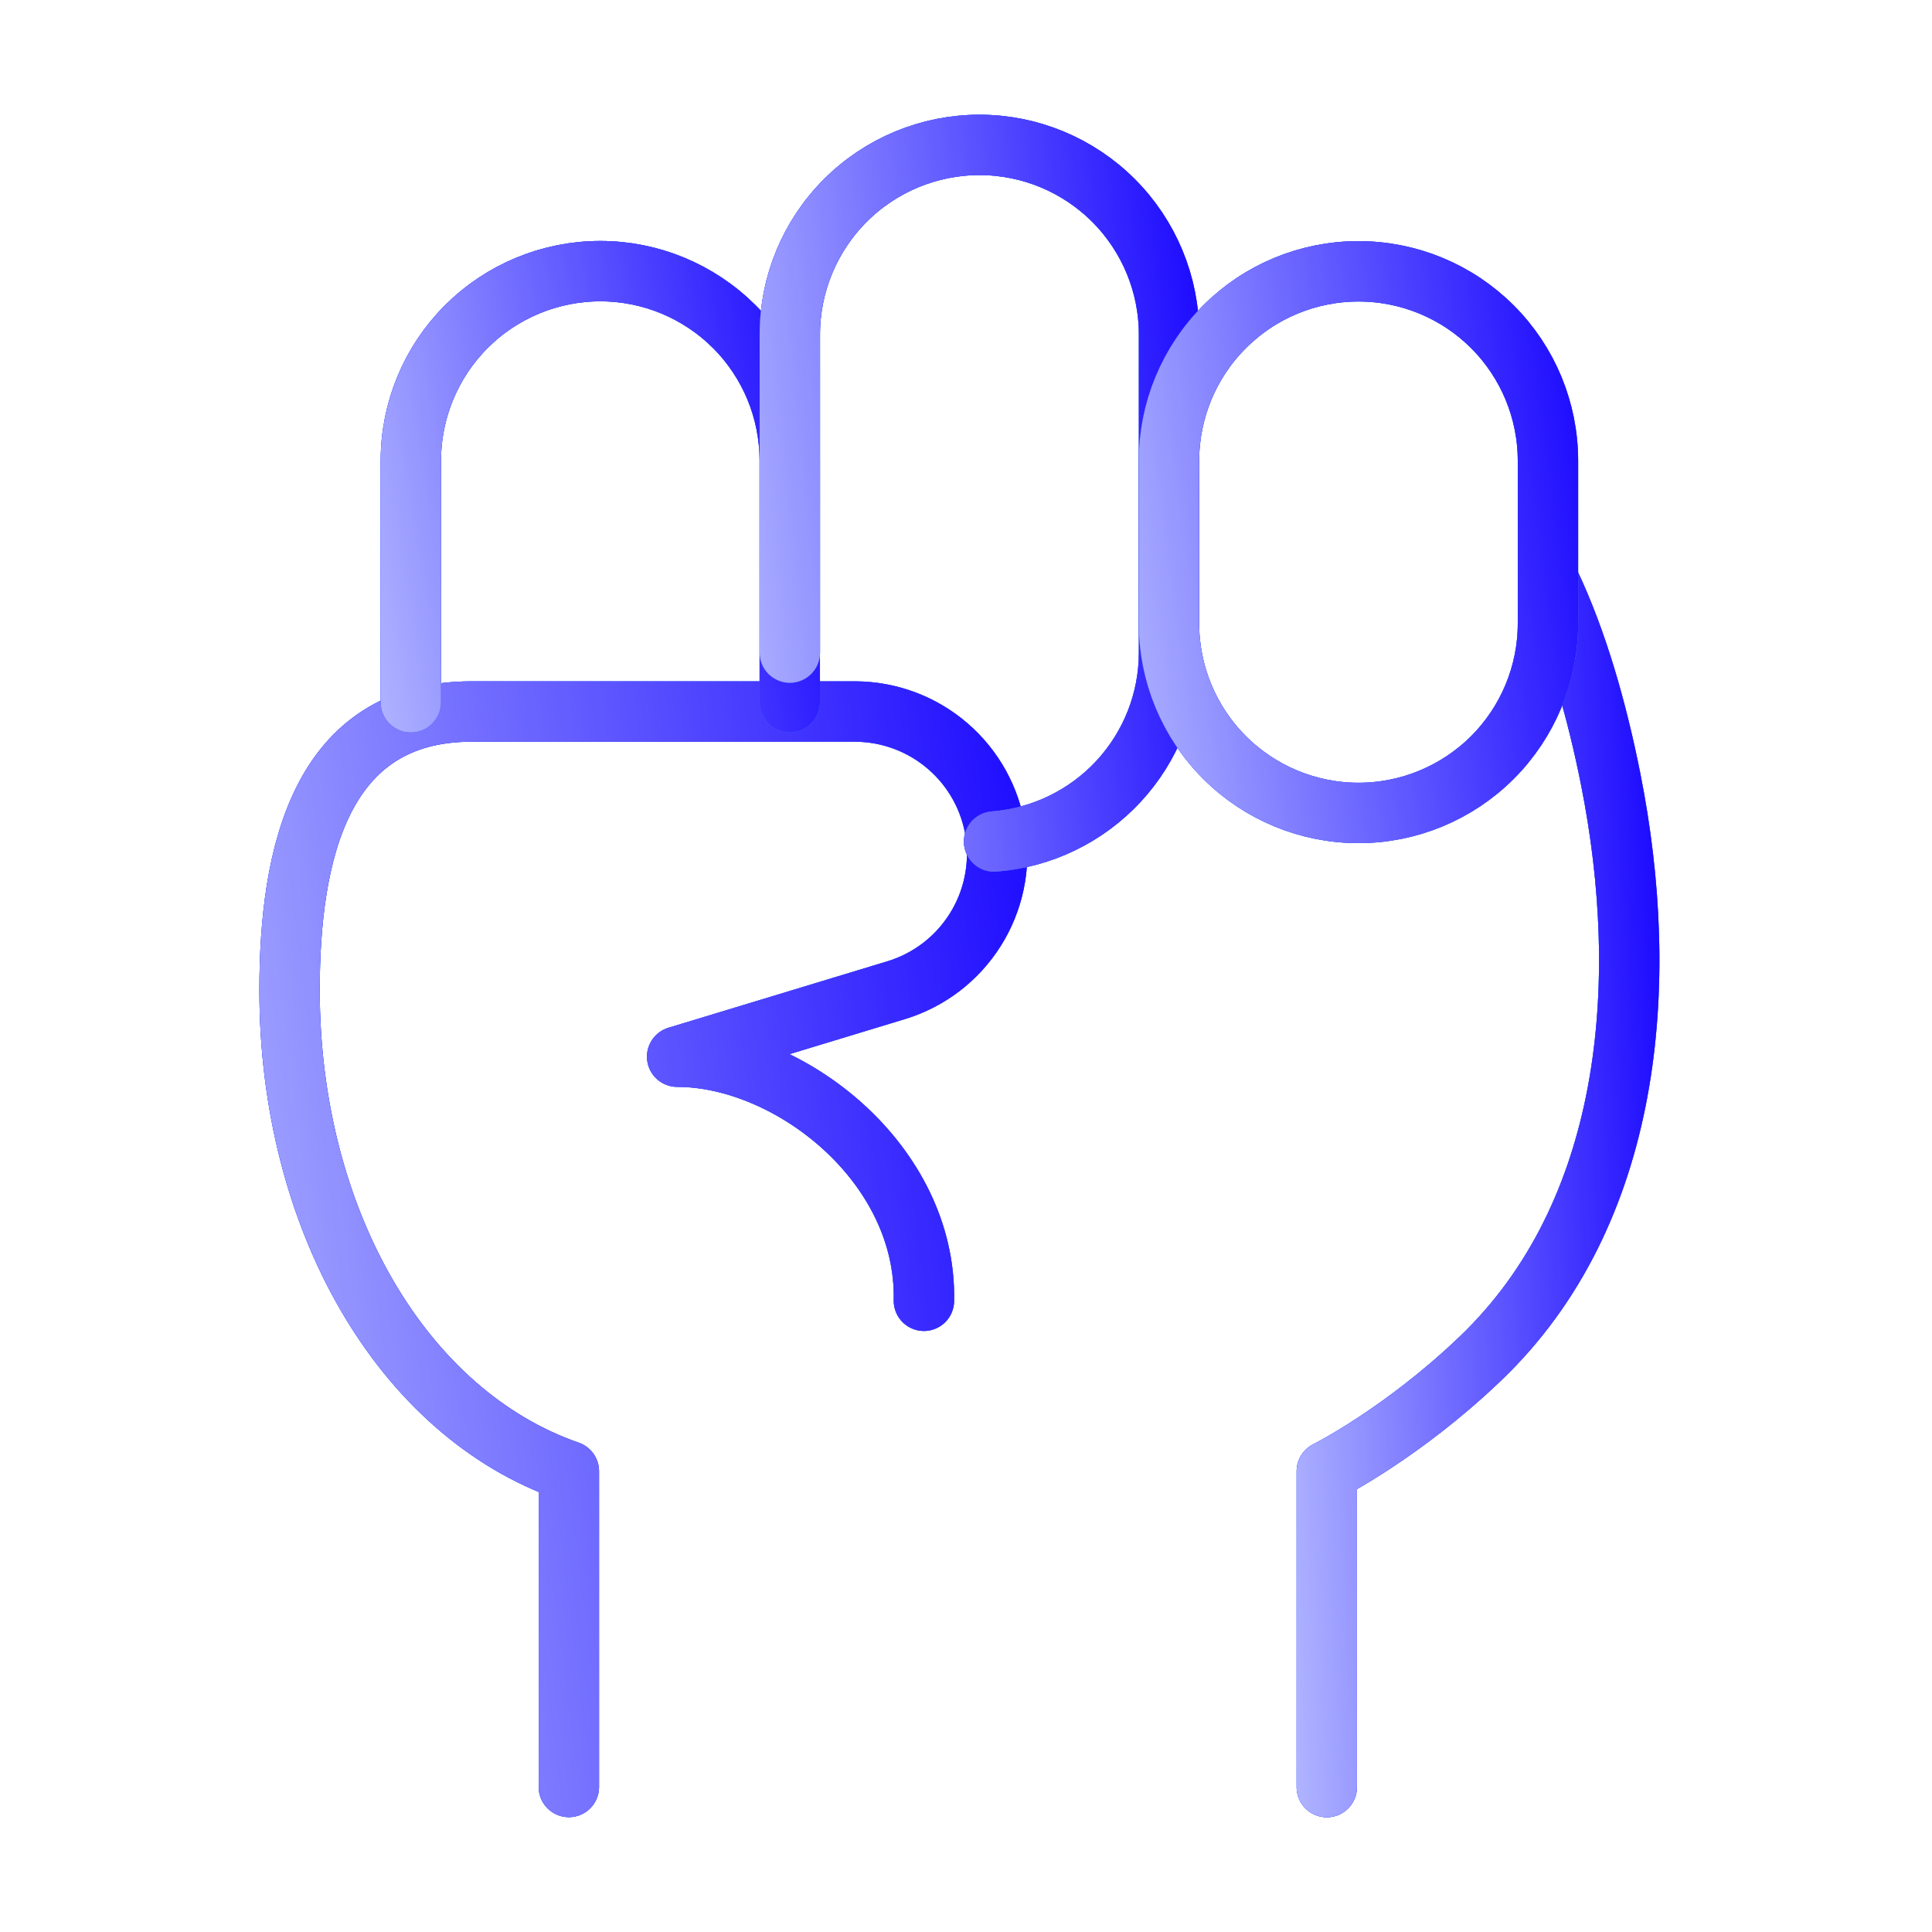 <?xml version="1.0" encoding="UTF-8"?> <svg xmlns="http://www.w3.org/2000/svg" width="32" height="32" viewBox="0 0 32 32" fill="none"> <path d="M9.422 29.598V24.368C6.654 23.408 4.796 20.187 4.796 16.4C4.796 14.144 5.306 11.785 7.811 11.785H14.163C14.727 11.787 15.273 11.99 15.7 12.36C16.128 12.729 16.408 13.24 16.491 13.798C16.573 14.357 16.453 14.927 16.151 15.404C15.849 15.882 15.386 16.235 14.846 16.4L11.216 17.502C13.072 17.502 15.351 19.264 15.303 21.545" stroke="url(#paint0_linear_762_8874)" stroke-linecap="round" stroke-linejoin="round"></path> <path d="M9.422 29.598V24.368C6.654 23.408 4.796 20.187 4.796 16.4C4.796 14.144 5.306 11.785 7.811 11.785H14.163C14.727 11.787 15.273 11.99 15.7 12.36C16.128 12.729 16.408 13.24 16.491 13.798C16.573 14.357 16.453 14.927 16.151 15.404C15.849 15.882 15.386 16.235 14.846 16.4L11.216 17.502C13.072 17.502 15.351 19.264 15.303 21.545" stroke="url(#paint1_linear_762_8874)" stroke-linecap="round" stroke-linejoin="round"></path> <path d="M9.422 29.598V24.368C6.654 23.408 4.796 20.187 4.796 16.4C4.796 14.144 5.306 11.785 7.811 11.785H14.163C14.727 11.787 15.273 11.99 15.7 12.36C16.128 12.729 16.408 13.24 16.491 13.798C16.573 14.357 16.453 14.927 16.151 15.404C15.849 15.882 15.386 16.235 14.846 16.4L11.216 17.502C13.072 17.502 15.351 19.264 15.303 21.545" stroke="url(#paint2_linear_762_8874)" stroke-linecap="round" stroke-linejoin="round"></path> <path d="M21.976 29.6V24.368C21.976 24.368 23.221 23.746 24.522 22.5C27.029 20.101 27.356 16.304 26.677 12.9C26.451 11.767 26.126 10.617 25.665 9.648" stroke="url(#paint3_linear_762_8874)" stroke-linecap="round" stroke-linejoin="round"></path> <path d="M21.976 29.6V24.368C21.976 24.368 23.221 23.746 24.522 22.5C27.029 20.101 27.356 16.304 26.677 12.9C26.451 11.767 26.126 10.617 25.665 9.648" stroke="url(#paint4_linear_762_8874)" stroke-linecap="round" stroke-linejoin="round"></path> <path d="M21.976 29.6V24.368C21.976 24.368 23.221 23.746 24.522 22.5C27.029 20.101 27.356 16.304 26.677 12.9C26.451 11.767 26.126 10.617 25.665 9.648" stroke="url(#paint5_linear_762_8874)" stroke-linecap="round" stroke-linejoin="round"></path> <path d="M6.805 11.632V7.63C6.805 6.797 7.135 5.999 7.724 5.41C8.312 4.822 9.111 4.491 9.943 4.491C10.775 4.491 11.573 4.822 12.162 5.41C12.751 5.999 13.081 6.797 13.081 7.63V11.632" stroke="url(#paint6_linear_762_8874)" stroke-linecap="round" stroke-linejoin="round"></path> <path d="M6.805 11.632V7.63C6.805 6.797 7.135 5.999 7.724 5.41C8.312 4.822 9.111 4.491 9.943 4.491C10.775 4.491 11.573 4.822 12.162 5.41C12.751 5.999 13.081 6.797 13.081 7.63V11.632" stroke="url(#paint7_linear_762_8874)" stroke-linecap="round" stroke-linejoin="round"></path> <path d="M6.805 11.632V7.63C6.805 6.797 7.135 5.999 7.724 5.41C8.312 4.822 9.111 4.491 9.943 4.491C10.775 4.491 11.573 4.822 12.162 5.41C12.751 5.999 13.081 6.797 13.081 7.63V11.632" stroke="url(#paint8_linear_762_8874)" stroke-linecap="round" stroke-linejoin="round"></path> <path d="M13.082 10.809V5.54C13.082 4.708 13.413 3.909 14.002 3.32C14.591 2.731 15.39 2.4 16.223 2.4C17.055 2.4 17.854 2.731 18.443 3.32C19.032 3.909 19.363 4.708 19.363 5.54V10.809C19.363 11.6 19.064 12.361 18.527 12.941C17.989 13.521 17.253 13.877 16.465 13.938" stroke="url(#paint9_linear_762_8874)" stroke-linecap="round" stroke-linejoin="round"></path> <path d="M13.082 10.809V5.54C13.082 4.708 13.413 3.909 14.002 3.32C14.591 2.731 15.39 2.4 16.223 2.4C17.055 2.4 17.854 2.731 18.443 3.32C19.032 3.909 19.363 4.708 19.363 5.54V10.809C19.363 11.6 19.064 12.361 18.527 12.941C17.989 13.521 17.253 13.877 16.465 13.938" stroke="url(#paint10_linear_762_8874)" stroke-linecap="round" stroke-linejoin="round"></path> <path d="M13.082 10.809V5.54C13.082 4.708 13.413 3.909 14.002 3.32C14.591 2.731 15.39 2.4 16.223 2.4C17.055 2.4 17.854 2.731 18.443 3.32C19.032 3.909 19.363 4.708 19.363 5.54V10.809C19.363 11.6 19.064 12.361 18.527 12.941C17.989 13.521 17.253 13.877 16.465 13.938" stroke="url(#paint11_linear_762_8874)" stroke-linecap="round" stroke-linejoin="round"></path> <path d="M19.362 7.632C19.362 6.8 19.693 6.001 20.282 5.413C20.87 4.824 21.668 4.494 22.501 4.494C23.333 4.494 24.131 4.824 24.72 5.413C25.308 6.001 25.639 6.8 25.639 7.632V10.327C25.639 11.159 25.308 11.957 24.72 12.546C24.131 13.134 23.333 13.465 22.501 13.465C21.668 13.465 20.87 13.134 20.282 12.546C19.693 11.957 19.362 11.159 19.362 10.327V7.632Z" stroke="url(#paint12_linear_762_8874)" stroke-linecap="round" stroke-linejoin="round"></path> <path d="M19.362 7.632C19.362 6.8 19.693 6.001 20.282 5.413C20.87 4.824 21.668 4.494 22.501 4.494C23.333 4.494 24.131 4.824 24.72 5.413C25.308 6.001 25.639 6.8 25.639 7.632V10.327C25.639 11.159 25.308 11.957 24.72 12.546C24.131 13.134 23.333 13.465 22.501 13.465C21.668 13.465 20.87 13.134 20.282 12.546C19.693 11.957 19.362 11.159 19.362 10.327V7.632Z" stroke="url(#paint13_linear_762_8874)" stroke-linecap="round" stroke-linejoin="round"></path> <path d="M19.362 7.632C19.362 6.8 19.693 6.001 20.282 5.413C20.87 4.824 21.668 4.494 22.501 4.494C23.333 4.494 24.131 4.824 24.72 5.413C25.308 6.001 25.639 6.8 25.639 7.632V10.327C25.639 11.159 25.308 11.957 24.72 12.546C24.131 13.134 23.333 13.465 22.501 13.465C21.668 13.465 20.87 13.134 20.282 12.546C19.693 11.957 19.362 11.159 19.362 10.327V7.632Z" stroke="url(#paint14_linear_762_8874)" stroke-linecap="round" stroke-linejoin="round"></path> <defs> <linearGradient id="paint0_linear_762_8874" x1="17.239" y1="7.875" x2="3.004" y2="8.919" gradientUnits="userSpaceOnUse"> <stop offset="0.403" stop-color="#006CCA"></stop> <stop offset="1" stop-color="#52C1FF"></stop> </linearGradient> <linearGradient id="paint1_linear_762_8874" x1="18.951" y1="29.598" x2="3.568" y2="29.315" gradientUnits="userSpaceOnUse"> <stop stop-color="#7986FD"></stop> <stop offset="1" stop-color="#1502FF"></stop> </linearGradient> <linearGradient id="paint2_linear_762_8874" x1="1.522" y1="28.338" x2="19.666" y2="26.023" gradientUnits="userSpaceOnUse"> <stop offset="0.003" stop-color="#C1C8FF"></stop> <stop offset="1" stop-color="#1502FF"></stop> </linearGradient> <linearGradient id="paint3_linear_762_8874" x1="27.295" y1="5.268" x2="21.181" y2="5.439" gradientUnits="userSpaceOnUse"> <stop offset="0.403" stop-color="#006CCA"></stop> <stop offset="1" stop-color="#52C1FF"></stop> </linearGradient> <linearGradient id="paint4_linear_762_8874" x1="28.026" y1="29.6" x2="21.449" y2="29.554" gradientUnits="userSpaceOnUse"> <stop stop-color="#7986FD"></stop> <stop offset="1" stop-color="#1502FF"></stop> </linearGradient> <linearGradient id="paint5_linear_762_8874" x1="20.576" y1="28.188" x2="28.44" y2="27.805" gradientUnits="userSpaceOnUse"> <stop offset="0.003" stop-color="#C1C8FF"></stop> <stop offset="1" stop-color="#1502FF"></stop> </linearGradient> <linearGradient id="paint6_linear_762_8874" x1="13.469" y1="2.924" x2="5.877" y2="3.668" gradientUnits="userSpaceOnUse"> <stop offset="0.403" stop-color="#006CCA"></stop> <stop offset="1" stop-color="#52C1FF"></stop> </linearGradient> <linearGradient id="paint7_linear_762_8874" x1="14.386" y1="11.632" x2="6.149" y2="11.429" gradientUnits="userSpaceOnUse"> <stop stop-color="#7986FD"></stop> <stop offset="1" stop-color="#1502FF"></stop> </linearGradient> <linearGradient id="paint8_linear_762_8874" x1="5.052" y1="11.127" x2="14.648" y2="9.491" gradientUnits="userSpaceOnUse"> <stop offset="0.003" stop-color="#C1C8FF"></stop> <stop offset="1" stop-color="#1502FF"></stop> </linearGradient> <linearGradient id="paint9_linear_762_8874" x1="19.751" y1="-0.133" x2="12.109" y2="0.331" gradientUnits="userSpaceOnUse"> <stop offset="0.403" stop-color="#006CCA"></stop> <stop offset="1" stop-color="#52C1FF"></stop> </linearGradient> <linearGradient id="paint10_linear_762_8874" x1="20.668" y1="13.938" x2="12.423" y2="13.813" gradientUnits="userSpaceOnUse"> <stop stop-color="#7986FD"></stop> <stop offset="1" stop-color="#1502FF"></stop> </linearGradient> <linearGradient id="paint11_linear_762_8874" x1="11.328" y1="13.122" x2="21.101" y2="12.09" gradientUnits="userSpaceOnUse"> <stop offset="0.003" stop-color="#C1C8FF"></stop> <stop offset="1" stop-color="#1502FF"></stop> </linearGradient> <linearGradient id="paint12_linear_762_8874" x1="26.026" y1="2.524" x2="18.408" y2="3.119" gradientUnits="userSpaceOnUse"> <stop offset="0.403" stop-color="#006CCA"></stop> <stop offset="1" stop-color="#52C1FF"></stop> </linearGradient> <linearGradient id="paint13_linear_762_8874" x1="26.943" y1="13.465" x2="18.705" y2="13.304" gradientUnits="userSpaceOnUse"> <stop stop-color="#7986FD"></stop> <stop offset="1" stop-color="#1502FF"></stop> </linearGradient> <linearGradient id="paint14_linear_762_8874" x1="17.609" y1="12.83" x2="27.306" y2="11.515" gradientUnits="userSpaceOnUse"> <stop offset="0.003" stop-color="#C1C8FF"></stop> <stop offset="1" stop-color="#1502FF"></stop> </linearGradient> </defs> </svg> 